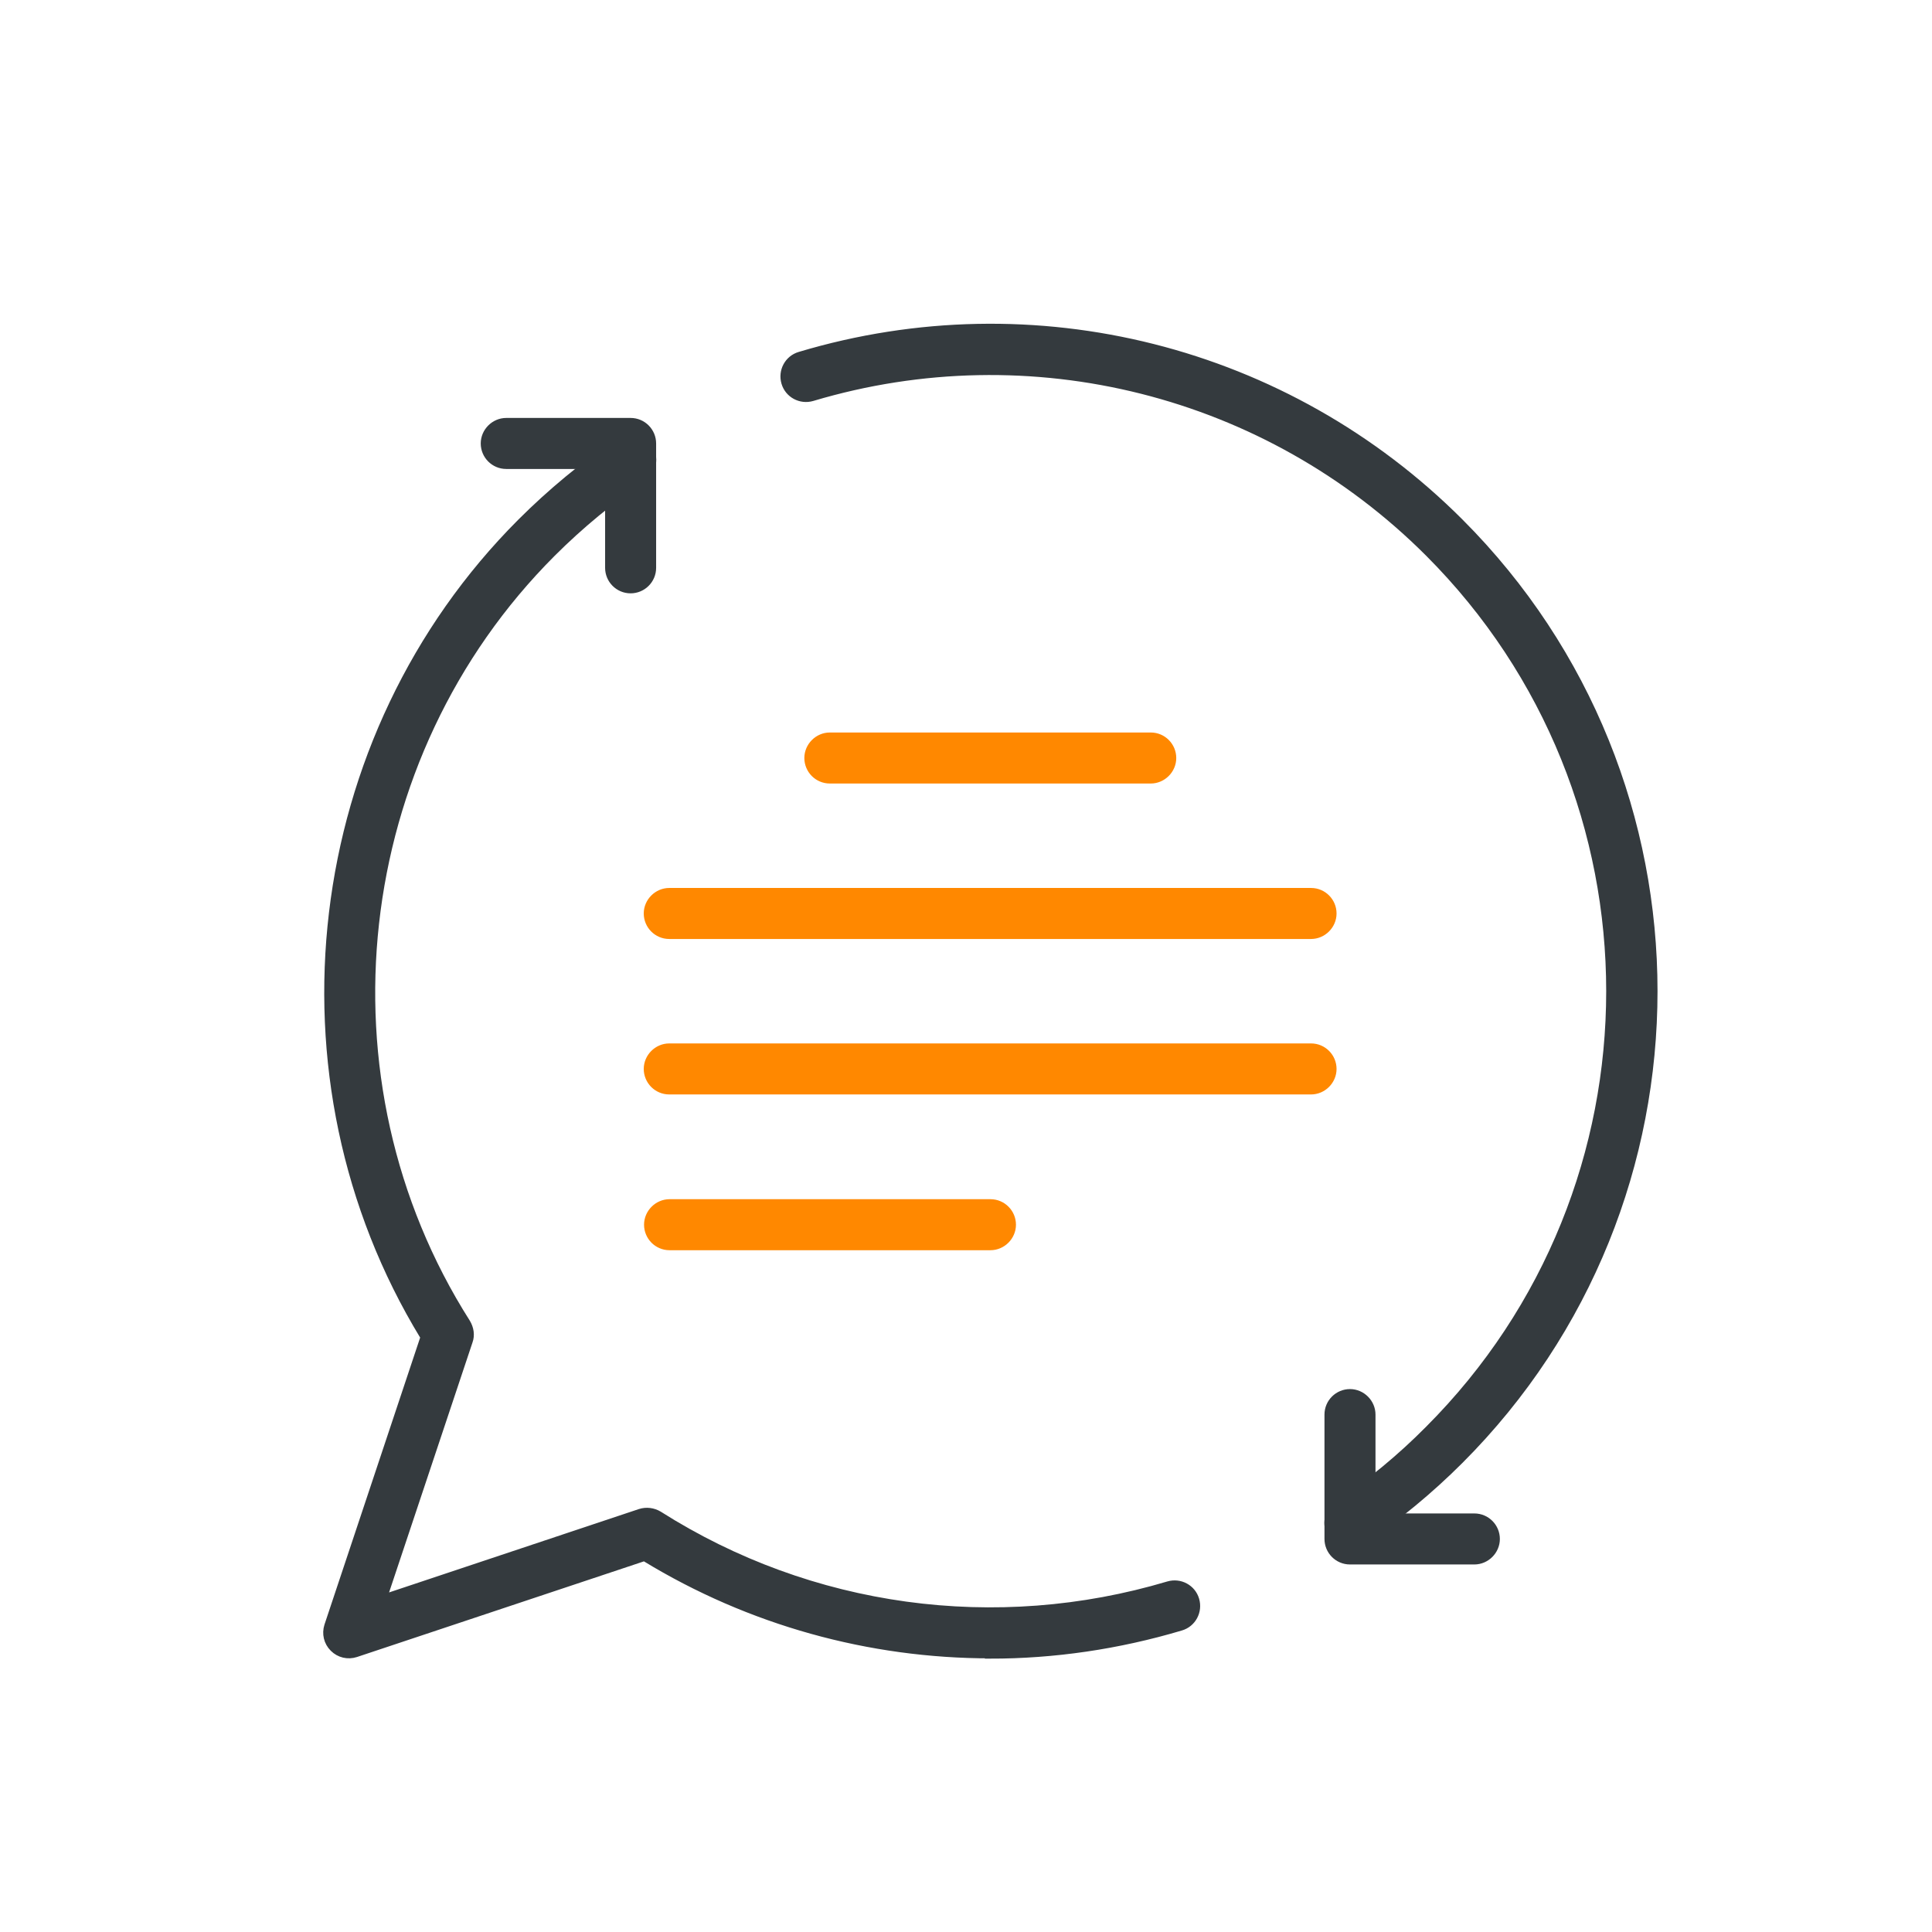 <?xml version="1.0" encoding="UTF-8"?>
<svg id="Layer_1" data-name="Layer 1" xmlns="http://www.w3.org/2000/svg" viewBox="0 0 64 64">
  <defs>
    <style>
      .cls-1 {
        fill: #343a3e;
        stroke: #343a3e;
      }

      .cls-1, .cls-2 {
        stroke-miterlimit: 10;
        stroke-width: .15px;
      }

      .cls-2 {
        fill: #f80;
        stroke: #f80;
      }
    </style>
  </defs>
  <g>
    <path class="cls-1" d="m48.84,51.75h-4.12c-.43,0-.77-.35-.77-.77v-4.12c0-.43.35-.77.77-.77s.77.35.77.77v3.35h3.35c.43,0,.77.35.77.77s-.35.77-.77.77Z"/>
    <path class="cls-1" d="m44.72,51.22c-.25,0-.49-.12-.64-.34-.24-.35-.15-.83.21-1.07,1.07-.73,2.08-1.56,3-2.49,7.99-7.99,7.99-20.98,0-28.97-5.33-5.33-13.14-7.3-20.37-5.14-.41.12-.84-.11-.96-.52-.12-.41.11-.84.52-.96,7.78-2.33,16.17-.21,21.91,5.53,8.59,8.59,8.59,22.56,0,31.15-.99.99-2.08,1.89-3.23,2.67-.13.09-.29.13-.43.13Z"/>
    <path class="cls-1" d="m20.89,19.58c-.43,0-.77-.35-.77-.77v-3.35h-3.35c-.43,0-.77-.35-.77-.77s.35-.77.77-.77h4.12c.43,0,.77.35.77.77v4.12c0,.43-.35.77-.77.77Z"/>
  </g>
  <path class="cls-2" d="m43.43,36.18h-21.26c-.43,0-.77-.35-.77-.77s.35-.77.77-.77h21.26c.43,0,.77.35.77.77s-.35.77-.77.77Z"/>
  <path class="cls-2" d="m43.43,31.03h-21.26c-.43,0-.77-.35-.77-.77s.35-.77.77-.77h21.26c.43,0,.77.35.77.77s-.35.77-.77.77Z"/>
  <path class="cls-2" d="m32.81,41.34h-10.63c-.43,0-.77-.35-.77-.77s.35-.77.77-.77h10.63c.43,0,.77.35.77.77s-.35.77-.77.77Z"/>
  <path class="cls-2" d="m38.12,25.88h-10.63c-.43,0-.77-.35-.77-.77s.35-.77.77-.77h10.63c.43,0,.77.35.77.77s-.35.77-.77.77Z"/>
  <path class="cls-1" d="m32.81,54.86c-4.01,0-7.98-1.09-11.47-3.22l-9.54,3.18c-.28.09-.58.02-.79-.19-.21-.21-.28-.51-.19-.79l3.18-9.54c-5.24-8.59-3.91-19.9,3.23-27.04.99-.99,2.08-1.89,3.23-2.67.35-.24.83-.15,1.07.21.24.35.15.83-.2,1.07-1.07.73-2.08,1.56-3.01,2.49-6.72,6.72-7.91,17.42-2.82,25.43.12.2.16.44.08.66l-2.81,8.42,8.42-2.81c.22-.07.46-.04.66.08,5.01,3.18,11.14,4.02,16.84,2.32.41-.12.84.11.96.52.12.41-.11.84-.52.96-2.08.62-4.21.93-6.33.93Z"/>
</svg>
